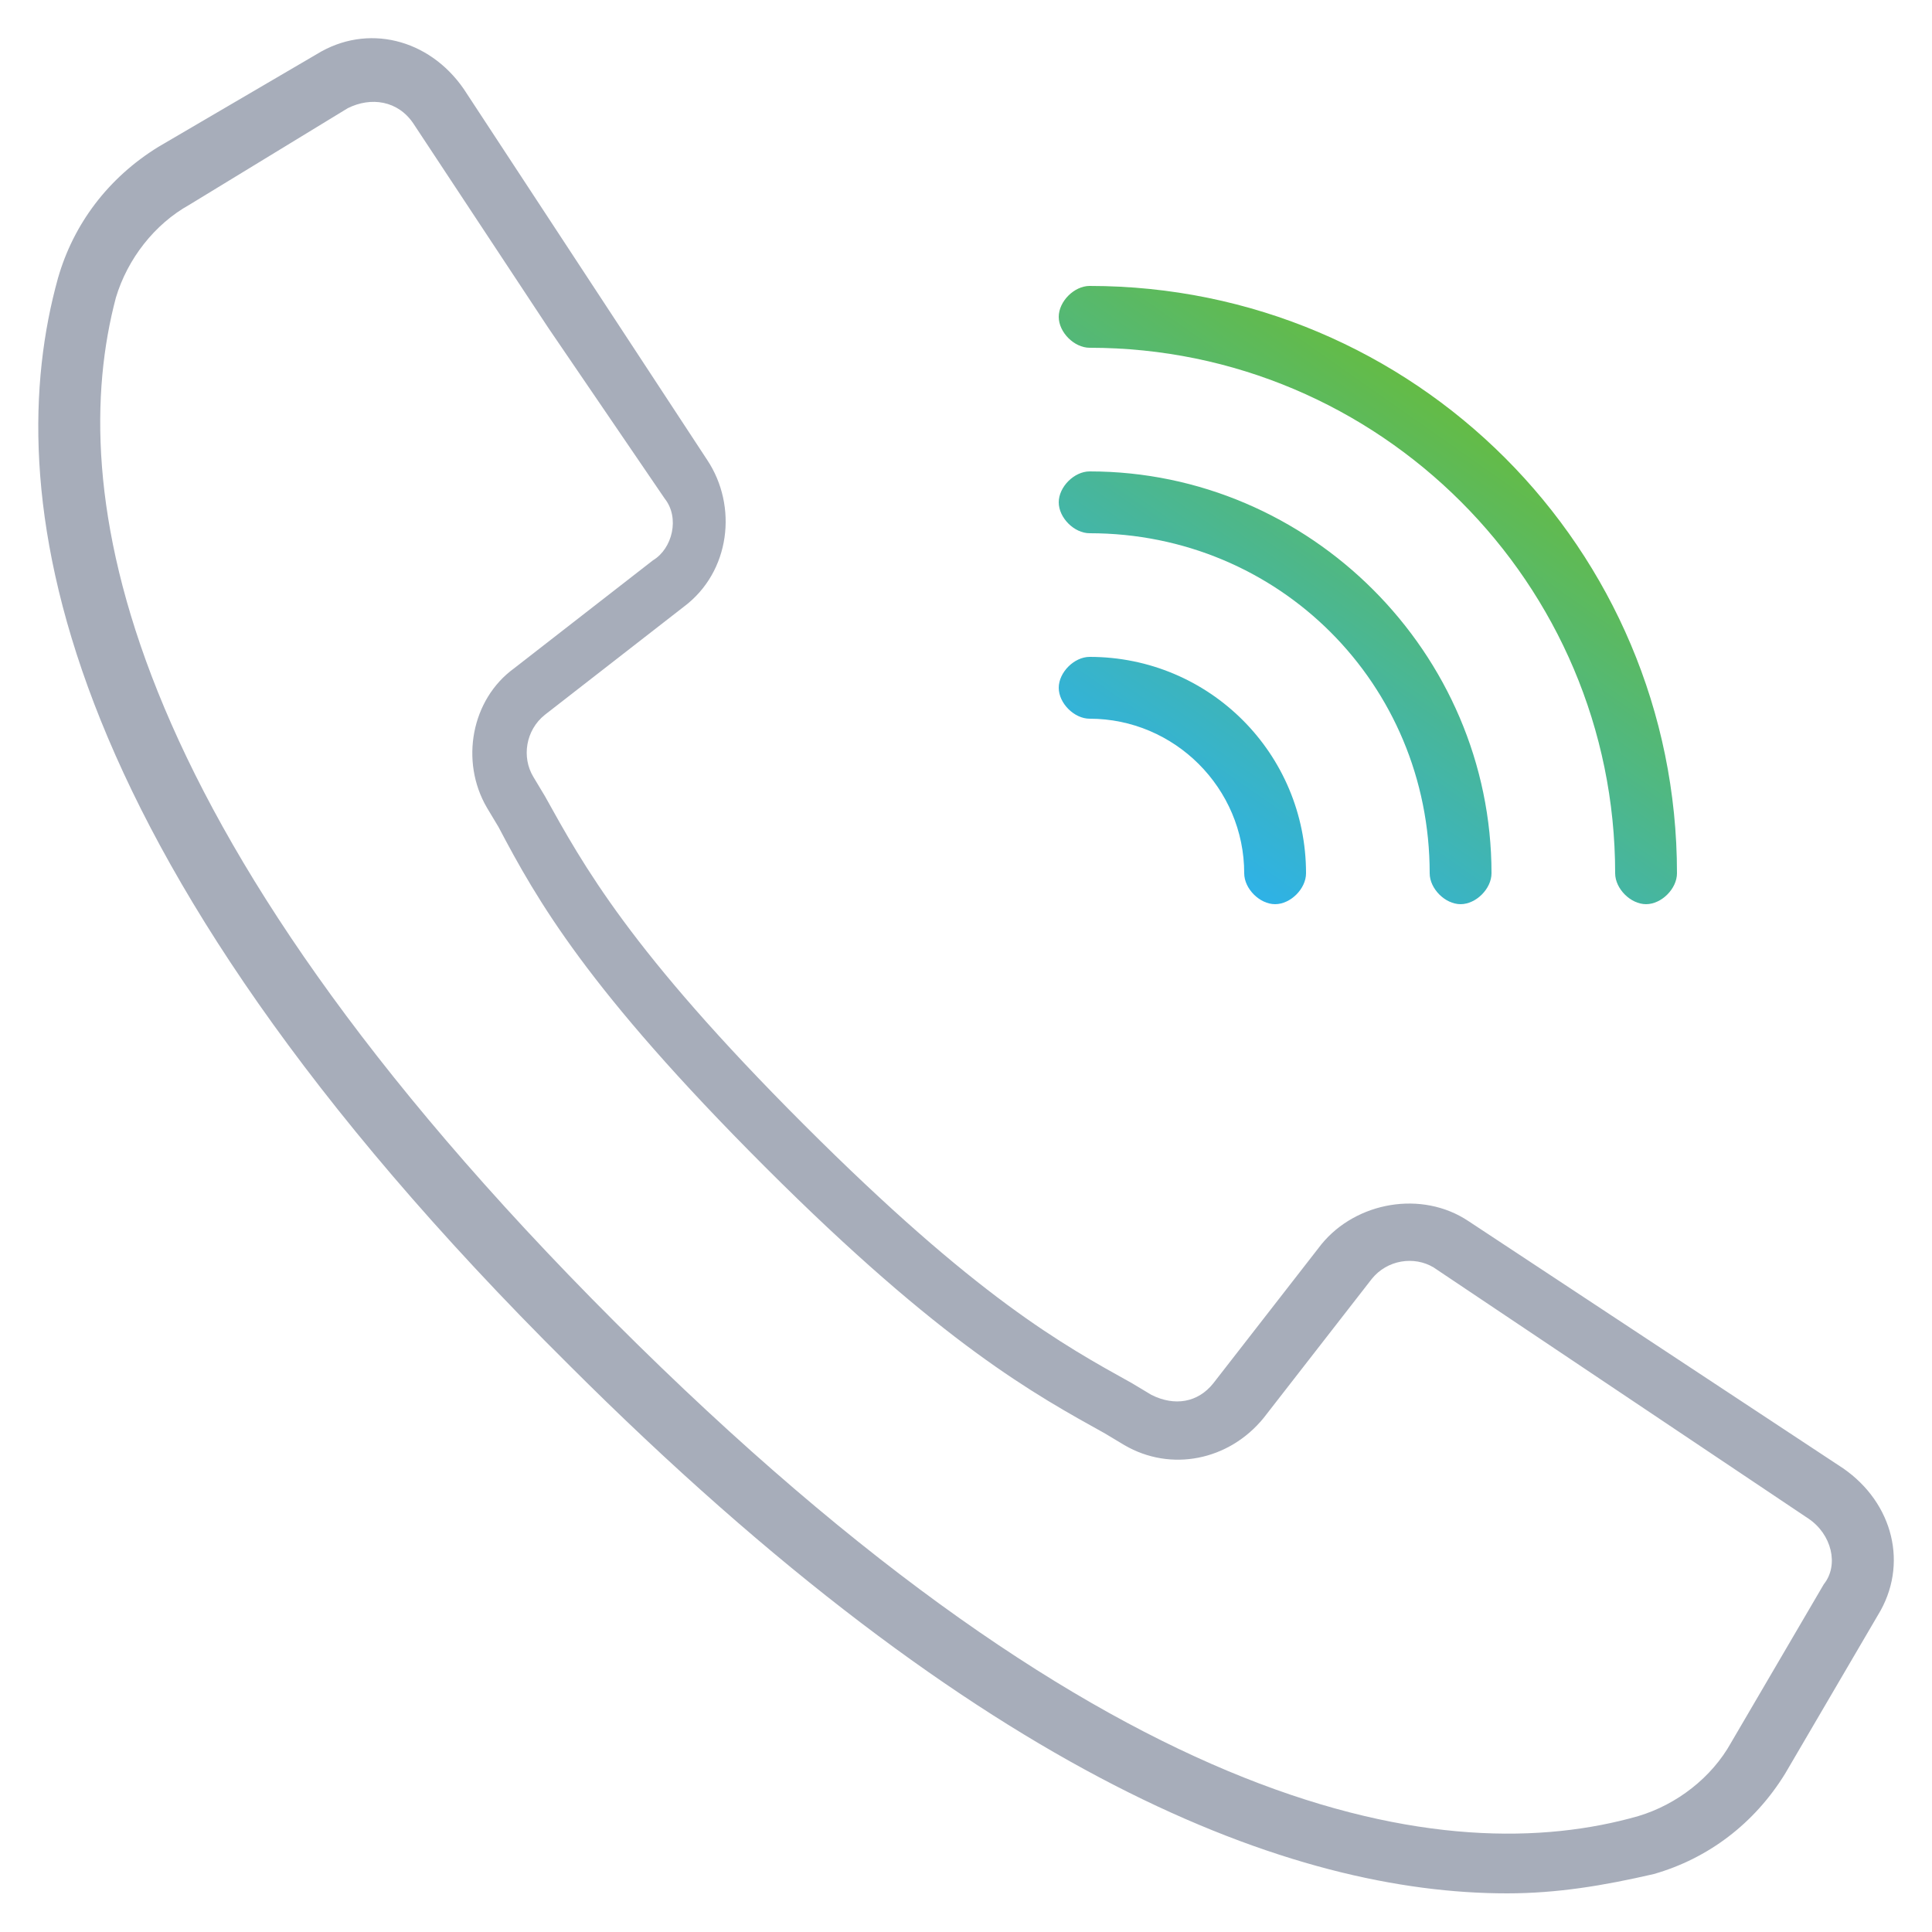 <svg xmlns="http://www.w3.org/2000/svg" xmlns:xlink="http://www.w3.org/1999/xlink" id="Layer_1" x="0px" y="0px" viewBox="0 0 50 50" style="enable-background:new 0 0 50 50;" xml:space="preserve"><style type="text/css">	.st0{fill:#A7ADBA;}	.st1{fill:url(#SVGID_1_);}</style><g>	<g transform="translate(-1 -1)">		<g>			<g>				<path class="st0" d="M48.7,39L39,32.6c-1.2-0.8-2.9-0.5-3.8,0.6l-2.8,3.6c-0.4,0.5-1,0.6-1.6,0.3l-0.5-0.3c-1.8-1-4-2.2-8.5-6.7      s-5.7-6.7-6.7-8.5l-0.3-0.5c-0.3-0.5-0.2-1.2,0.3-1.6l3.6-2.8c1.2-0.9,1.4-2.6,0.6-3.8L13,3.3C12.1,2,10.5,1.6,9.2,2.4L5.1,4.8      c-1.3,0.8-2.2,2-2.6,3.4C1,13.6,2.1,22.8,15.7,36.3C26.5,47.1,34.5,50,40,50c1.3,0,2.5-0.2,3.8-0.5c1.4-0.4,2.6-1.3,3.4-2.6      l2.4-4.1C50.4,41.5,50,39.9,48.7,39z M48.2,42l-2.4,4.1c-0.5,0.9-1.4,1.6-2.4,1.9c-4.9,1.4-13.5,0.2-26.5-12.8S2.7,13.6,4,8.7      c0.3-1,1-1.9,1.9-2.4L10,3.8c0.6-0.3,1.3-0.2,1.7,0.4l3.5,5.3l3,4.4c0.4,0.5,0.2,1.3-0.3,1.6l-3.6,2.8c-1.1,0.8-1.4,2.4-0.7,3.6      l0.3,0.5c1,1.9,2.3,4.2,6.9,8.8c4.6,4.6,7,5.9,8.8,6.9l0.5,0.3c1.2,0.7,2.7,0.4,3.6-0.7l2.8-3.6c0.4-0.5,1.1-0.6,1.6-0.3      l9.7,6.5C48.4,40.7,48.6,41.5,48.2,42z"></path>			</g>		</g>	</g>	<linearGradient id="SVGID_1_" gradientUnits="userSpaceOnUse" x1="30.767" y1="22.017" x2="38.361" y2="11.171">		<stop offset="0" style="stop-color:#2EB2E7"></stop>		<stop offset="1" style="stop-color:#64BB46"></stop>	</linearGradient>	<path class="st1" d="M27.4,8.2c0-0.4,0.4-0.8,0.8-0.8c8.4,0,15.2,6.8,15.2,15.2c0,0.4-0.4,0.8-0.8,0.8s-0.8-0.4-0.8-0.8   C41.8,15.1,35.7,9,28.2,9C27.8,9,27.4,8.6,27.4,8.2z M28.2,13.8c4.9,0,8.8,3.9,8.8,8.8c0,0.4,0.4,0.8,0.8,0.8   c0.4,0,0.8-0.4,0.8-0.8c0-5.7-4.7-10.4-10.4-10.4c-0.4,0-0.8,0.4-0.8,0.8S27.8,13.8,28.2,13.8z M28.2,18.6c2.2,0,4,1.8,4,4   c0,0.4,0.4,0.8,0.8,0.8c0.4,0,0.8-0.4,0.8-0.8c0-3.1-2.5-5.6-5.6-5.6c-0.4,0-0.8,0.4-0.8,0.8S27.8,18.6,28.2,18.6z"></path></g></svg>